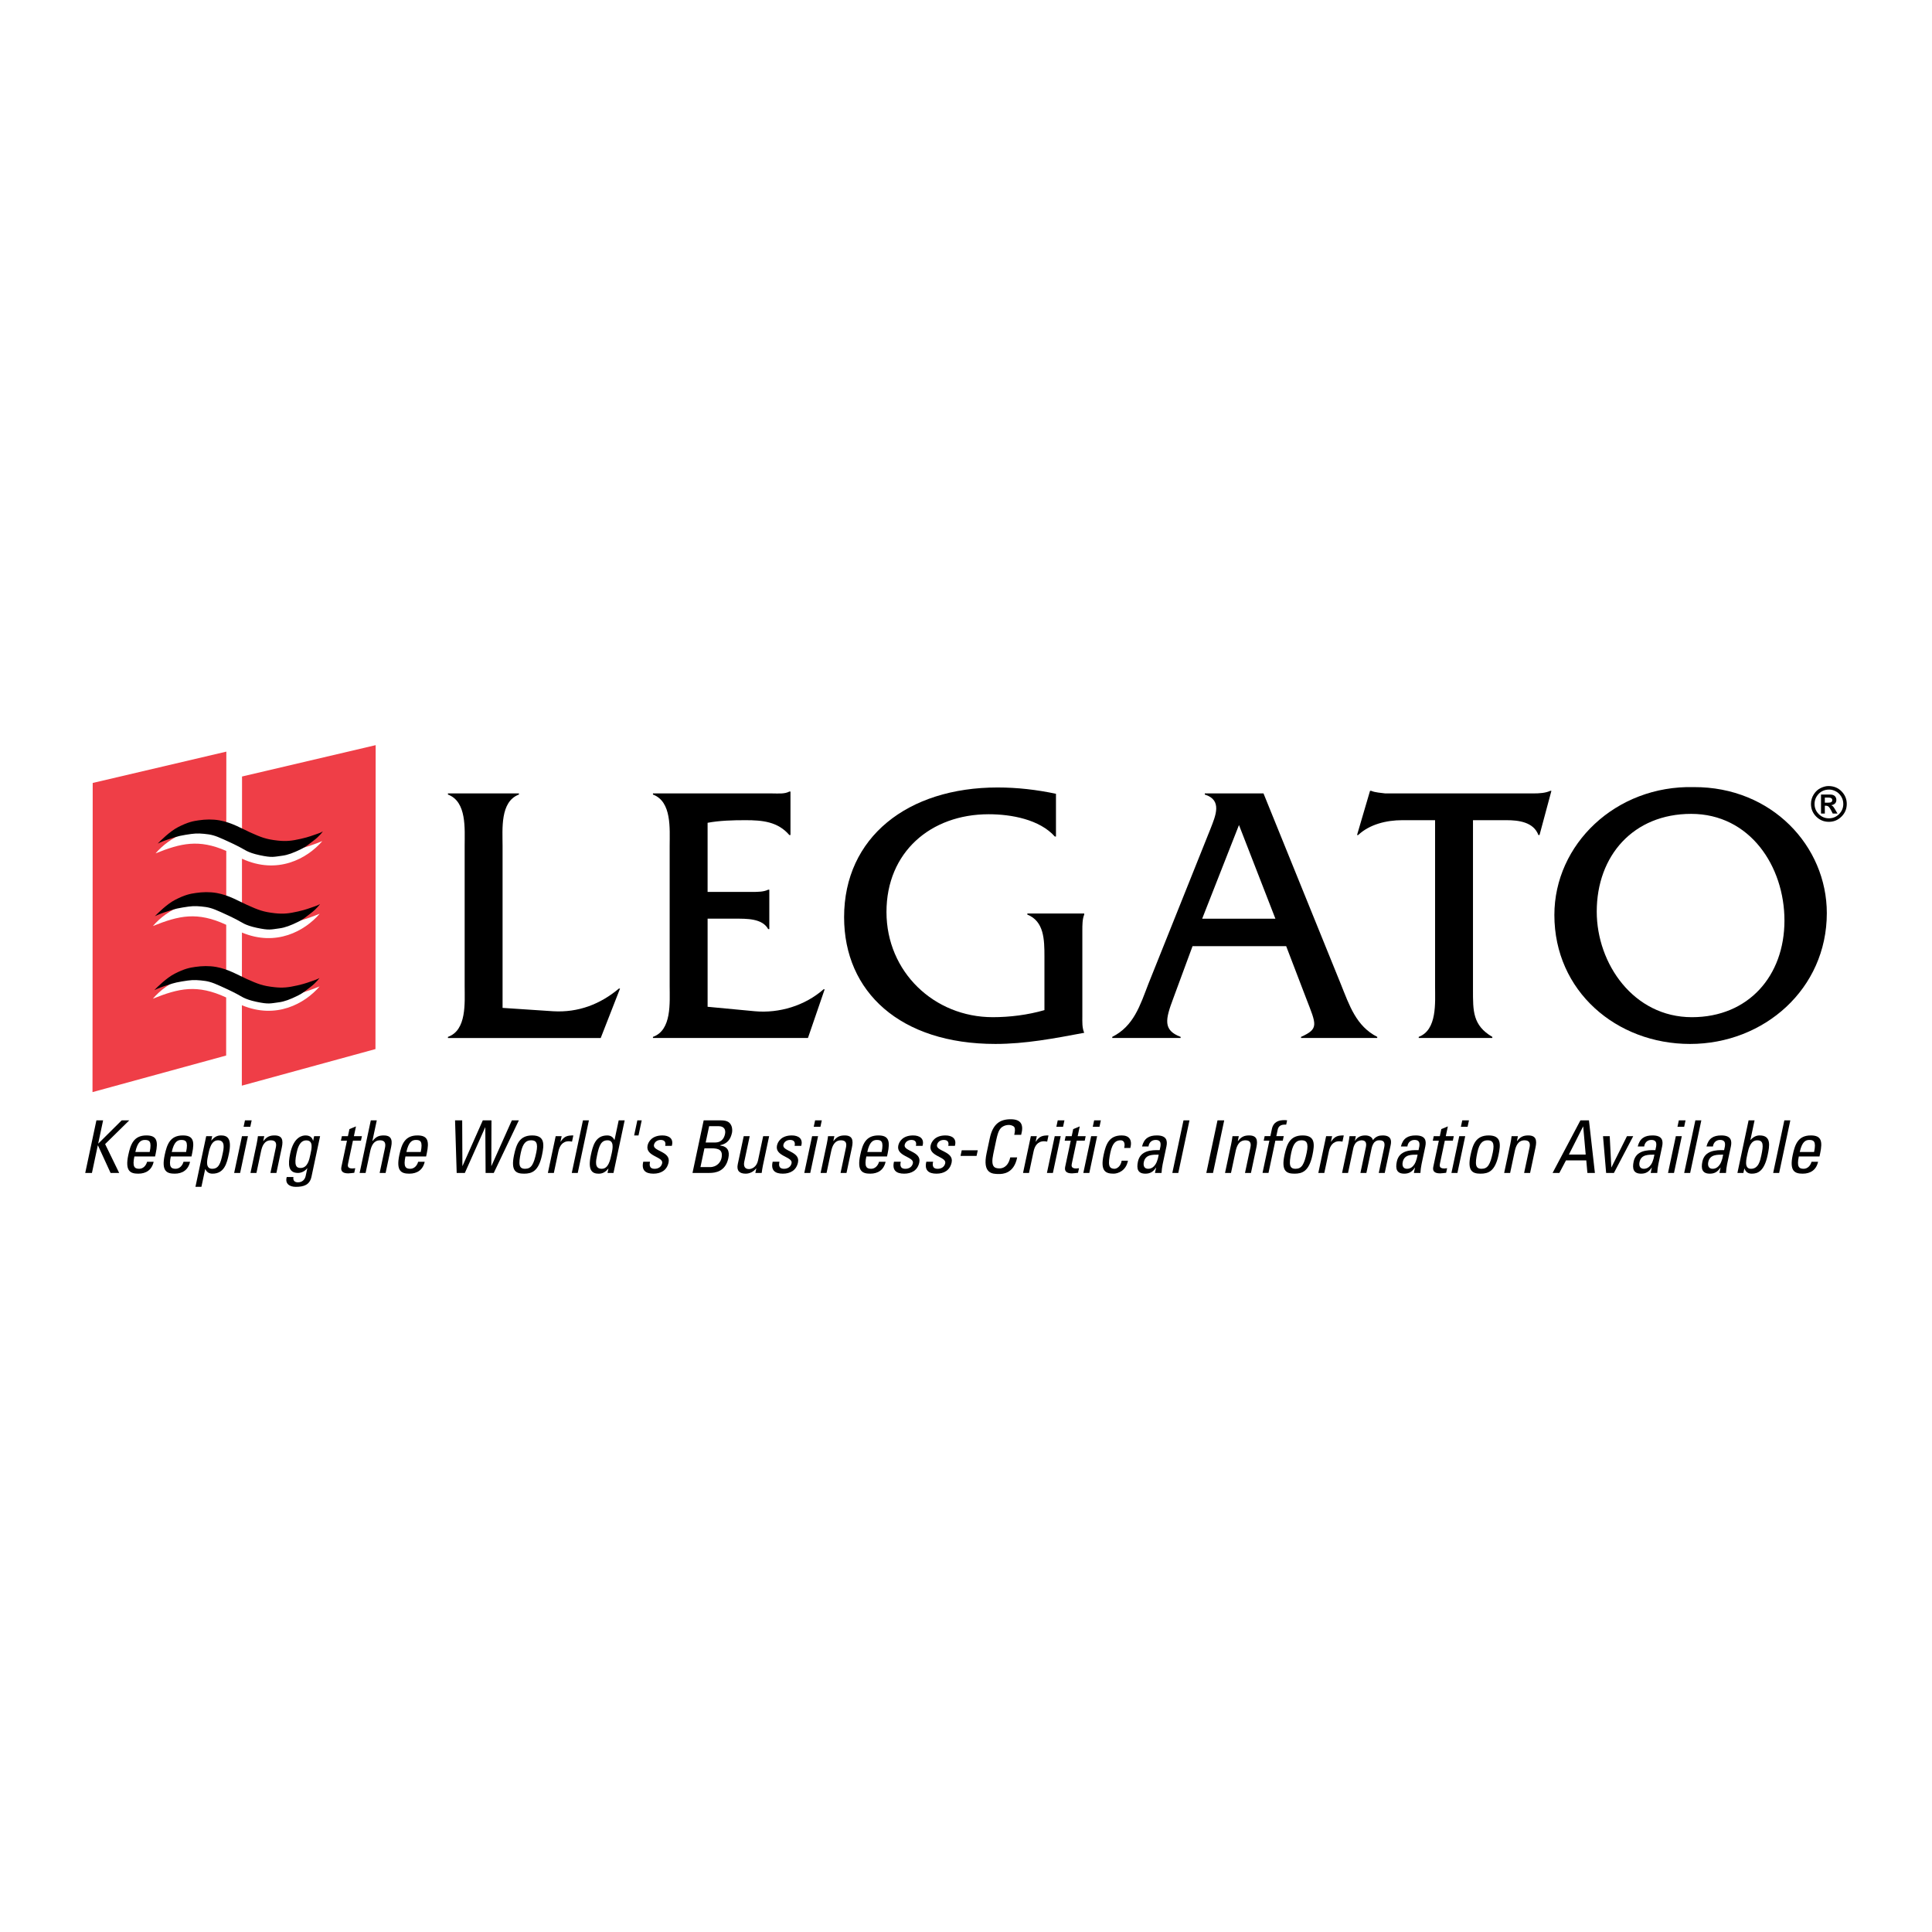 <?xml version="1.0" encoding="utf-8"?>
<!-- Generator: Adobe Illustrator 13.0.0, SVG Export Plug-In . SVG Version: 6.00 Build 14948)  -->
<!DOCTYPE svg PUBLIC "-//W3C//DTD SVG 1.0//EN" "http://www.w3.org/TR/2001/REC-SVG-20010904/DTD/svg10.dtd">
<svg version="1.0" id="Layer_1" xmlns="http://www.w3.org/2000/svg" xmlns:xlink="http://www.w3.org/1999/xlink" x="0px" y="0px"
	 width="192.756px" height="192.756px" viewBox="0 0 192.756 192.756" enable-background="new 0 0 192.756 192.756"
	 xml:space="preserve">
<g>
	<polygon fill-rule="evenodd" clip-rule="evenodd" fill="#FFFFFF" points="0,0 192.756,0 192.756,192.756 0,192.756 0,0 	"/>
	<path fill-rule="evenodd" clip-rule="evenodd" fill="#EF3E47" d="M15.25,99.641c1.419-1.642,4.094-3.17,7.317-2.043l0.003-5.33
		c-2.895-1.345-4.715-0.92-7.316,0.123c1.42-1.642,4.094-3.17,7.318-2.043l0.003-5.451c-2.746-1.202-4.532-0.768-7.055,0.244
		c1.38-1.597,3.95-3.086,7.056-2.128l0.005-8.023L9.249,78.116l-0.02,30.844l13.334-3.65l0.003-5.791
		C19.671,98.173,17.851,98.599,15.25,99.641L15.25,99.641z"/>
	<path fill-rule="evenodd" clip-rule="evenodd" fill="#EF3E47" d="M24.148,77.472l-0.004,6.216c3.314,1.758,5.212,1.35,8.016,0.227
		c-1.521,1.758-4.483,3.387-8.018,1.759l-0.003,5.404c3.157,1.602,5.024,1.182,7.755,0.088c-1.483,1.715-4.337,3.306-7.756,1.874
		l-0.004,5.289c3.157,1.602,5.024,1.182,7.755,0.088c-1.483,1.715-4.337,3.306-7.756,1.874l-0.006,8.025l13.333-3.65l0.02-30.322
		L24.148,77.472L24.148,77.472z"/>
	<path fill-rule="evenodd" clip-rule="evenodd" d="M15.736,84.164c0.259-0.272,1.212-1.223,2.034-1.643
		c0.966-0.493,1.48-0.597,2.055-0.678c0.686-0.097,1.349-0.121,2.077,0.004c1.219,0.21,2.306,0.866,3.033,1.191
		c1.127,0.504,1.599,0.698,2.781,0.827c0.844,0.093,1.4,0.028,2.298-0.175c0.876-0.198,1.162-0.345,1.592-0.481
		c0.388-0.122,0.603-0.258,0.603-0.258s-0.275,0.433-0.953,0.941c-0.466,0.35-0.666,0.549-1.199,0.815
		c-0.764,0.382-1.366,0.6-1.882,0.666c-0.871,0.113-1.014,0.217-2.264-0.05c-1.249-0.266-1.536-0.583-1.981-0.799
		c-0.448-0.217-0.242-0.15-1.609-0.771c-0.905-0.411-1.254-0.494-1.954-0.561c-0.679-0.064-0.986-0.044-1.859,0.099
		c-0.873,0.143-1.122,0.268-1.79,0.477C16.255,83.914,15.736,84.164,15.736,84.164L15.736,84.164z"/>
	<path fill-rule="evenodd" clip-rule="evenodd" d="M182.262,91.102c0,7.564-6.267,13.053-13.646,13.053
		c-7.343,0-13.536-5.266-13.536-12.867c0-7.046,6.118-12.943,13.905-12.758C176.773,78.493,182.262,84.426,182.262,91.102
		L182.262,91.102z M159.307,90.953c0,5.192,3.672,10.532,9.494,10.532c5.637,0,9.234-4.116,9.234-9.642
		c0-5.414-3.449-10.643-9.309-10.643C162.979,81.2,159.307,85.354,159.307,90.953L159.307,90.953z"/>
	<path fill-rule="evenodd" clip-rule="evenodd" d="M146.96,98.74c0,2.114-0.037,3.56,1.929,4.709v0.112h-7.342v-0.112
		c1.854-0.704,1.631-3.411,1.631-5.08V81.83h-3.263c-1.595,0-3.264,0.408-4.413,1.483h-0.111l1.298-4.413h0.11
		c0.445,0.186,0.928,0.186,1.41,0.26h0.927h13.832c0.631,0,1.224-0.037,1.706-0.26h0.111l-1.187,4.413h-0.111
		c-0.482-1.298-1.966-1.483-3.189-1.483h-3.338V98.74L146.96,98.74z"/>
	<path fill-rule="evenodd" clip-rule="evenodd" d="M118.979,94.401l-1.929,5.229c-0.778,2.077-1.038,3.152,0.742,3.819v0.112h-6.823
		v-0.112c2.15-1.074,2.781-3.151,3.597-5.265l6.192-15.464c0.52-1.335,1.225-2.893-0.556-3.449V79.16h5.858l7.714,19.024
		c0.853,2.113,1.521,4.19,3.634,5.265v0.112h-7.603v-0.112c1.817-0.815,1.521-1.224,0.521-3.819l-2.003-5.229H118.979
		L118.979,94.401z M123.613,82.312l-3.671,9.345h7.305L123.613,82.312L123.613,82.312z"/>
	<path fill-rule="evenodd" clip-rule="evenodd" d="M105.354,83.462h-0.111c-1.521-1.706-4.339-2.225-6.601-2.225
		c-5.786,0-10.198,3.783-10.198,9.752c0,5.971,4.746,10.495,10.605,10.495c1.706,0,3.486-0.223,5.155-0.704v-5.34
		c0-1.707-0.037-3.524-1.706-4.191v-0.111h5.674v0.111c-0.186,0.445-0.186,1.039-0.186,1.595v8.529c0,0.557-0.038,1.149,0.186,1.669
		c-2.967,0.556-5.859,1.112-8.863,1.112c-9.493,0-15.093-5.191-15.093-12.646c0-7.973,6.341-12.942,15.316-12.942
		c1.966,0,3.894,0.223,5.822,0.63V83.462L105.354,83.462z"/>
	<path fill-rule="evenodd" clip-rule="evenodd" d="M70.596,100.446l4.709,0.445c2.447,0.222,5.006-0.557,6.861-2.188h0.111
		l-1.668,4.858H65.145v-0.112c1.891-0.667,1.668-3.411,1.668-5.08v-13.98c0-1.706,0.223-4.413-1.668-5.117V79.16h11.867
		c0.63,0,1.261,0.074,1.743-0.186h0.111v4.339h-0.111c-1.15-1.335-2.67-1.483-4.376-1.483c-1.297,0-2.596,0.037-3.782,0.26v6.897
		h4.413c0.594,0,1.187,0,1.632-0.223h0.112v3.931h-0.112c-0.593-1.076-2.151-1.039-3.3-1.039h-2.744V100.446L70.596,100.446z"/>
	<path fill-rule="evenodd" clip-rule="evenodd" d="M55.186,100.892c2.521,0.147,4.709-0.705,6.564-2.263h0.111l-1.928,4.933H44.691
		v-0.112c1.891-0.667,1.668-3.411,1.668-5.08v-13.98c0-1.706,0.223-4.413-1.668-5.117V79.16h7.083v0.111
		c-1.891,0.705-1.632,3.449-1.632,5.117v16.169L55.186,100.892L55.186,100.892z"/>
	<path fill-rule="evenodd" clip-rule="evenodd" d="M183.148,78.946c0.223,0.114,0.404,0.286,0.545,0.515
		c0.143,0.229,0.213,0.479,0.213,0.75c0,0.394-0.141,0.731-0.422,1.012s-0.618,0.421-1.011,0.421c-0.395,0-0.732-0.14-1.014-0.421
		s-0.422-0.618-0.422-1.012c0-0.38,0.137-0.714,0.407-1.002c0.271-0.289,0.627-0.433,1.065-0.433
		C182.714,78.775,182.927,78.833,183.148,78.946L183.148,78.946z M181.648,78.623c-0.276,0.132-0.507,0.343-0.69,0.632
		c-0.185,0.29-0.276,0.608-0.276,0.954c0,0.493,0.175,0.914,0.521,1.262c0.349,0.349,0.77,0.523,1.264,0.523
		c0.491,0,0.911-0.175,1.261-0.524s0.524-0.77,0.524-1.261c0-0.481-0.172-0.899-0.517-1.253c-0.344-0.355-0.782-0.532-1.314-0.532
		C182.183,78.424,181.926,78.49,181.648,78.623L181.648,78.623z M182.064,81.165v-0.777h0.101c0.115,0,0.209,0.034,0.281,0.1
		c0.071,0.066,0.154,0.19,0.249,0.372l0.157,0.306h0.475l-0.223-0.38c-0.1-0.168-0.173-0.278-0.219-0.328
		c-0.045-0.051-0.107-0.091-0.186-0.121c0.173-0.031,0.301-0.09,0.387-0.179c0.085-0.088,0.128-0.205,0.128-0.351
		c0-0.151-0.051-0.277-0.151-0.38c-0.102-0.104-0.263-0.155-0.484-0.155h-0.896v1.895H182.064L182.064,81.165z M182.064,79.574h0.35
		c0.132,0,0.229,0.021,0.294,0.063c0.064,0.042,0.097,0.104,0.097,0.187c0,0.092-0.032,0.159-0.098,0.2
		c-0.065,0.041-0.177,0.061-0.332,0.061h-0.311V79.574L182.064,79.574z"/>
	<path fill-rule="evenodd" clip-rule="evenodd" d="M15.453,91.411c0.259-0.272,1.212-1.223,2.034-1.642
		c0.966-0.494,1.48-0.597,2.055-0.678c0.686-0.097,1.349-0.121,2.077,0.004c1.219,0.21,2.306,0.866,3.034,1.191
		c1.127,0.504,1.599,0.697,2.781,0.827c0.844,0.093,1.4,0.028,2.299-0.175c0.876-0.198,1.162-0.345,1.592-0.481
		c0.388-0.122,0.603-0.259,0.603-0.259s-0.275,0.433-0.953,0.942c-0.466,0.349-0.667,0.549-1.199,0.815
		c-0.764,0.382-1.366,0.599-1.882,0.666c-0.872,0.113-1.014,0.217-2.265-0.05c-1.249-0.267-1.536-0.583-1.981-0.799
		c-0.448-0.217-0.242-0.15-1.61-0.771c-0.905-0.411-1.254-0.494-1.954-0.561c-0.679-0.064-0.985-0.044-1.858,0.099
		c-0.874,0.143-1.122,0.268-1.791,0.477C15.973,91.161,15.453,91.411,15.453,91.411L15.453,91.411z"/>
	<path fill-rule="evenodd" clip-rule="evenodd" d="M15.395,98.789c0.259-0.272,1.212-1.224,2.034-1.643
		c0.966-0.493,1.48-0.597,2.055-0.678c0.686-0.097,1.349-0.12,2.077,0.004c1.219,0.21,2.306,0.865,3.034,1.191
		c1.127,0.505,1.599,0.698,2.781,0.828c0.844,0.093,1.401,0.027,2.299-0.176c0.876-0.198,1.161-0.345,1.592-0.48
		c0.388-0.123,0.604-0.259,0.604-0.259s-0.275,0.433-0.953,0.941c-0.466,0.35-0.666,0.549-1.199,0.815
		c-0.764,0.382-1.365,0.6-1.881,0.666c-0.872,0.112-1.014,0.217-2.264-0.05c-1.249-0.267-1.536-0.583-1.981-0.8
		c-0.448-0.217-0.242-0.15-1.61-0.771c-0.905-0.41-1.254-0.494-1.954-0.561c-0.679-0.064-0.985-0.044-1.859,0.099
		c-0.873,0.143-1.122,0.268-1.79,0.477C15.915,98.539,15.395,98.789,15.395,98.789L15.395,98.789z"/>
	<polygon fill-rule="evenodd" clip-rule="evenodd" points="8.504,117.024 9.619,111.778 10.287,111.778 9.798,114.082 9.82,114.082 
		12.14,111.778 12.896,111.778 10.489,114.146 11.89,117.024 11.032,117.024 9.776,114.285 9.754,114.285 9.173,117.024 
		8.504,117.024 	"/>
	<path fill-rule="evenodd" clip-rule="evenodd" d="M13.504,114.932c0.223-1.018,0.574-1.199,0.952-1.199
		c0.436,0,0.706,0.131,0.479,1.199H13.504L13.504,114.932z M15.472,115.382l0.066-0.312c0.258-1.214,0.119-1.788-0.928-1.788
		c-1.271,0-1.583,0.887-1.812,1.962c-0.344,1.62,0.224,1.853,1.001,1.853c0.77,0,1.35-0.37,1.53-1.185h-0.654
		c-0.101,0.371-0.381,0.698-0.788,0.698c-0.465,0-0.698-0.204-0.48-1.229H15.472L15.472,115.382z"/>
	<path fill-rule="evenodd" clip-rule="evenodd" d="M17.137,114.932c0.223-1.018,0.574-1.199,0.952-1.199
		c0.436,0,0.707,0.131,0.479,1.199H17.137L17.137,114.932z M19.104,115.382l0.066-0.312c0.258-1.214,0.118-1.788-0.928-1.788
		c-1.271,0-1.583,0.887-1.812,1.962c-0.345,1.62,0.224,1.853,1.001,1.853c0.77,0,1.35-0.37,1.53-1.185h-0.653
		c-0.101,0.371-0.381,0.698-0.788,0.698c-0.465,0-0.697-0.204-0.479-1.229H19.104L19.104,115.382z"/>
	<path fill-rule="evenodd" clip-rule="evenodd" d="M21.168,116.61c-0.661,0-0.525-0.777-0.421-1.265
		c0.119-0.56,0.27-1.577,1.003-1.577c0.749,0,0.577,0.808,0.459,1.359C22.001,116.108,21.808,116.61,21.168,116.61L21.168,116.61z
		 M21.17,113.354h-0.596l-1.075,5.057h0.596l0.374-1.758h0.021c0.142,0.291,0.364,0.443,0.712,0.443
		c1.185,0,1.437-1.054,1.632-1.969c0.343-1.613-0.204-1.846-0.792-1.846c-0.385,0-0.675,0.167-0.951,0.509h-0.014L21.17,113.354
		L21.17,113.354z"/>
	<path fill-rule="evenodd" clip-rule="evenodd" d="M23.958,117.024h-0.596l0.78-3.67h0.596L23.958,117.024L23.958,117.024z
		 M24.44,111.778h0.668l-0.136,0.64h-0.668L24.44,111.778L24.44,111.778z"/>
	<path fill-rule="evenodd" clip-rule="evenodd" d="M26.98,117.024l0.541-2.543c0.083-0.393,0.013-0.713-0.496-0.713
		c-0.654,0-0.872,0.582-0.978,1.083l-0.462,2.173h-0.596l0.618-2.907c0.054-0.254,0.093-0.508,0.126-0.763h0.632l-0.1,0.473h0.029
		c0.32-0.414,0.625-0.545,1.097-0.545c0.785,0,0.881,0.473,0.726,1.199l-0.54,2.543H26.98L26.98,117.024z"/>
	<path fill-rule="evenodd" clip-rule="evenodd" d="M30.97,115.171c-0.108,0.509-0.267,1.359-0.986,1.359
		c-0.443,0-0.653-0.276-0.403-1.453c0.104-0.487,0.298-1.301,0.974-1.301C31.303,113.776,31.086,114.626,30.97,115.171
		L30.97,115.171z M31.246,113.806h-0.015c-0.091-0.356-0.361-0.523-0.746-0.523c-0.298,0-1.171,0.109-1.529,1.795
		c-0.232,1.09-0.218,1.947,0.778,1.947c0.319,0,0.689-0.168,0.903-0.458h0.022l-0.162,0.763c-0.081,0.378-0.36,0.632-0.774,0.632
		c-0.327,0-0.512-0.188-0.447-0.53h-0.668c-0.194,0.676,0.293,0.98,0.903,0.98c0.807,0,1.393-0.195,1.567-1.017l0.859-4.04h-0.596
		L31.246,113.806L31.246,113.806z"/>
	<path fill-rule="evenodd" clip-rule="evenodd" d="M34.713,113.354l0.15-0.704l0.653-0.269l-0.207,0.973h0.799l-0.096,0.451h-0.799
		l-0.477,2.245c-0.05,0.232-0.113,0.53,0.432,0.53c0.043,0,0.141-0.015,0.275-0.029l-0.097,0.458
		c-0.2,0.015-0.405,0.058-0.601,0.058c-0.567,0-0.771-0.232-0.682-0.653l0.554-2.608h-0.603l0.096-0.451H34.713L34.713,113.354z"/>
	<path fill-rule="evenodd" clip-rule="evenodd" d="M37.878,117.024l0.528-2.485c0.096-0.45,0.018-0.771-0.49-0.771
		c-0.596,0-0.85,0.48-0.982,1.098l-0.458,2.158H35.88l1.115-5.246h0.596l-0.436,2.049h0.029c0.331-0.429,0.631-0.545,1.111-0.545
		c0.625,0,0.907,0.312,0.731,1.141l-0.553,2.602H37.878L37.878,117.024z"/>
	<path fill-rule="evenodd" clip-rule="evenodd" d="M40.546,114.932c0.223-1.018,0.574-1.199,0.952-1.199
		c0.436,0,0.706,0.131,0.479,1.199H40.546L40.546,114.932z M42.514,115.382l0.066-0.312c0.258-1.214,0.118-1.788-0.928-1.788
		c-1.271,0-1.583,0.887-1.812,1.962c-0.344,1.62,0.224,1.853,1.001,1.853c0.771,0,1.351-0.37,1.531-1.185h-0.654
		c-0.101,0.371-0.381,0.698-0.788,0.698c-0.465,0-0.697-0.204-0.48-1.229H42.514L42.514,115.382z"/>
	<polygon fill-rule="evenodd" clip-rule="evenodd" points="45.401,111.778 46.113,111.778 46.134,116.326 46.149,116.326 
		48.169,111.778 49.034,111.778 49.019,116.326 49.033,116.326 51.068,111.778 51.766,111.778 49.263,117.024 48.449,117.024 
		48.42,112.477 48.406,112.477 46.378,117.024 45.564,117.024 45.401,111.778 	"/>
	<path fill-rule="evenodd" clip-rule="evenodd" d="M52.389,116.61c-0.617,0-0.679-0.43-0.425-1.62
		c0.213-1.003,0.572-1.222,1.029-1.222c0.458,0,0.724,0.219,0.511,1.222C53.251,116.181,53.007,116.61,52.389,116.61L52.389,116.61z
		 M52.286,117.097c0.777,0,1.444-0.232,1.789-1.853c0.229-1.075,0.293-1.962-0.978-1.962s-1.583,0.887-1.812,1.962
		C50.94,116.864,51.509,117.097,52.286,117.097L52.286,117.097z"/>
	<path fill-rule="evenodd" clip-rule="evenodd" d="M55.921,113.907h0.015c0.366-0.56,0.685-0.625,1.267-0.625L57.07,113.9
		c-0.106-0.016-0.203-0.037-0.312-0.037c-0.662,0-0.935,0.502-1.04,0.996l-0.46,2.165h-0.596l0.779-3.67h0.596L55.921,113.907
		L55.921,113.907z"/>
	<polygon fill-rule="evenodd" clip-rule="evenodd" points="57.642,117.024 57.046,117.024 58.161,111.778 58.756,111.778 
		57.642,117.024 	"/>
	<path fill-rule="evenodd" clip-rule="evenodd" d="M61.035,115.041c-0.158,0.74-0.333,1.569-1.002,1.569
		c-0.749,0-0.579-0.8-0.461-1.352c0.209-0.981,0.404-1.49,1.043-1.49C61.276,113.769,61.138,114.554,61.035,115.041L61.035,115.041z
		 M61.314,113.726h-0.022c-0.141-0.291-0.363-0.443-0.712-0.443c-1.185,0-1.437,1.054-1.632,1.969
		c-0.343,1.613,0.204,1.846,0.792,1.846c0.385,0,0.675-0.167,0.951-0.509h0.014l-0.093,0.437h0.596l1.115-5.246h-0.596
		L61.314,113.726L61.314,113.726z"/>
	<polygon fill-rule="evenodd" clip-rule="evenodd" points="63.588,111.778 64.024,111.778 63.704,113.282 63.268,113.282 
		63.588,111.778 	"/>
	<path fill-rule="evenodd" clip-rule="evenodd" d="M65.189,117.097c-0.792,0-1.212-0.349-1.011-1.191h0.676
		c-0.044,0.211-0.142,0.705,0.46,0.705c0.356,0,0.671-0.182,0.751-0.56c0.139-0.654-1.688-0.669-1.456-1.766
		c0.082-0.385,0.446-1.003,1.478-1.003c0.654,0,1.147,0.312,0.941,1.039h-0.661c0.089-0.385-0.071-0.589-0.449-0.589
		c-0.319,0-0.604,0.175-0.672,0.494c-0.138,0.646,1.697,0.633,1.458,1.752C66.535,116.784,65.916,117.097,65.189,117.097
		L65.189,117.097z"/>
	<path fill-rule="evenodd" clip-rule="evenodd" d="M70.282,114.568h0.712c0.683,0,1.168,0.146,0.99,0.98
		c-0.082,0.386-0.444,0.894-1.156,0.894h-0.944L70.282,114.568L70.282,114.568z M70.751,112.36h0.945
		c0.559,0,0.73,0.355,0.638,0.791c-0.108,0.509-0.43,0.828-0.955,0.836h-0.974L70.751,112.36L70.751,112.36z M70.777,117.024
		c0.596,0,1.604-0.131,1.89-1.476c0.152-0.719-0.079-1.17-0.809-1.256l0.008-0.037c0.708-0.152,1.026-0.588,1.165-1.242
		c0.021-0.102,0.059-0.414-0.062-0.697c-0.134-0.291-0.329-0.538-1.055-0.538h-1.708l-1.115,5.246H70.777L70.777,117.024z"/>
	<path fill-rule="evenodd" clip-rule="evenodd" d="M76.142,113.354h0.596l-0.618,2.907c-0.054,0.254-0.094,0.508-0.126,0.763h-0.632
		l0.094-0.443h-0.021c-0.267,0.334-0.654,0.516-1.04,0.516c-0.639,0-0.92-0.319-0.788-0.944l0.595-2.798h0.596l-0.541,2.544
		c-0.094,0.442,0.046,0.74,0.468,0.74c0.319,0,0.77-0.239,0.9-0.85L76.142,113.354L76.142,113.354z"/>
	<path fill-rule="evenodd" clip-rule="evenodd" d="M78.1,117.097c-0.792,0-1.211-0.349-1.011-1.191h0.676
		c-0.045,0.211-0.143,0.705,0.46,0.705c0.356,0,0.671-0.182,0.751-0.56c0.139-0.654-1.689-0.669-1.456-1.766
		c0.082-0.385,0.445-1.003,1.478-1.003c0.654,0,1.146,0.312,0.941,1.039h-0.661c0.089-0.385-0.071-0.589-0.449-0.589
		c-0.319,0-0.604,0.175-0.671,0.494c-0.138,0.646,1.696,0.633,1.458,1.752C79.445,116.784,78.826,117.097,78.1,117.097L78.1,117.097
		z"/>
	<path fill-rule="evenodd" clip-rule="evenodd" d="M80.84,117.024h-0.596l0.78-3.67h0.596L80.84,117.024L80.84,117.024z
		 M81.323,111.778h0.668l-0.136,0.64h-0.668L81.323,111.778L81.323,111.778z"/>
	<path fill-rule="evenodd" clip-rule="evenodd" d="M83.862,117.024l0.541-2.543c0.083-0.393,0.013-0.713-0.496-0.713
		c-0.654,0-0.872,0.582-0.979,1.083l-0.461,2.173h-0.596l0.618-2.907c0.054-0.254,0.094-0.508,0.125-0.763h0.632l-0.101,0.473h0.029
		c0.32-0.414,0.624-0.545,1.097-0.545c0.785,0,0.88,0.473,0.726,1.199l-0.541,2.543H83.862L83.862,117.024z"/>
	<path fill-rule="evenodd" clip-rule="evenodd" d="M86.53,114.932c0.223-1.018,0.574-1.199,0.952-1.199
		c0.436,0,0.706,0.131,0.479,1.199H86.53L86.53,114.932z M88.498,115.382l0.067-0.312c0.257-1.214,0.118-1.788-0.928-1.788
		c-1.271,0-1.583,0.887-1.812,1.962c-0.344,1.62,0.224,1.853,1.001,1.853c0.77,0,1.35-0.37,1.53-1.185h-0.654
		c-0.101,0.371-0.381,0.698-0.788,0.698c-0.465,0-0.697-0.204-0.48-1.229H88.498L88.498,115.382z"/>
	<path fill-rule="evenodd" clip-rule="evenodd" d="M90.204,117.097c-0.792,0-1.211-0.349-1.011-1.191h0.676
		c-0.045,0.211-0.143,0.705,0.46,0.705c0.356,0,0.671-0.182,0.751-0.56c0.139-0.654-1.688-0.669-1.456-1.766
		c0.082-0.385,0.445-1.003,1.477-1.003c0.654,0,1.147,0.312,0.941,1.039h-0.661c0.089-0.385-0.071-0.589-0.449-0.589
		c-0.32,0-0.604,0.175-0.672,0.494c-0.138,0.646,1.696,0.633,1.458,1.752C91.549,116.784,90.93,117.097,90.204,117.097
		L90.204,117.097z"/>
	<path fill-rule="evenodd" clip-rule="evenodd" d="M93.429,117.097c-0.792,0-1.211-0.349-1.01-1.191h0.676
		c-0.045,0.211-0.143,0.705,0.46,0.705c0.356,0,0.67-0.182,0.751-0.56c0.139-0.654-1.688-0.669-1.456-1.766
		c0.082-0.385,0.446-1.003,1.477-1.003c0.654,0,1.147,0.312,0.942,1.039h-0.661c0.089-0.385-0.071-0.589-0.449-0.589
		c-0.32,0-0.604,0.175-0.672,0.494c-0.137,0.646,1.697,0.633,1.458,1.752C94.774,116.784,94.156,117.097,93.429,117.097
		L93.429,117.097z"/>
	<polygon fill-rule="evenodd" clip-rule="evenodd" points="95.952,114.765 97.551,114.765 97.432,115.324 95.833,115.324 
		95.952,114.765 	"/>
	<path fill-rule="evenodd" clip-rule="evenodd" d="M101.191,113.225c0.07-0.298,0.111-0.596,0.01-0.764
		c-0.104-0.167-0.403-0.225-0.541-0.225c-0.553,0-0.841,0.334-0.878,0.406c-0.035,0.059-0.193,0.189-0.385,1.09l-0.298,1.402
		c-0.273,1.286,0.115,1.438,0.631,1.438c0.204,0,0.837-0.072,1.062-1.097h0.69c-0.322,1.656-1.493,1.656-1.834,1.656
		c-0.654,0-1.647-0.044-1.216-2.078l0.316-1.481c0.314-1.482,1.058-1.904,2.09-1.904c1.038,0,1.323,0.538,1.042,1.556H101.191
		L101.191,113.225z"/>
	<path fill-rule="evenodd" clip-rule="evenodd" d="M103.327,113.907h0.015c0.365-0.56,0.686-0.625,1.266-0.625l-0.131,0.618
		c-0.105-0.016-0.203-0.037-0.312-0.037c-0.661,0-0.935,0.502-1.04,0.996l-0.46,2.165h-0.596l0.779-3.67h0.596L103.327,113.907
		L103.327,113.907z"/>
	<path fill-rule="evenodd" clip-rule="evenodd" d="M105.048,117.024h-0.596l0.779-3.67h0.597L105.048,117.024L105.048,117.024z
		 M105.53,111.778h0.669l-0.136,0.64h-0.669L105.53,111.778L105.53,111.778z"/>
	<path fill-rule="evenodd" clip-rule="evenodd" d="M106.925,113.354l0.149-0.704l0.653-0.269l-0.207,0.973h0.799l-0.096,0.451
		h-0.799l-0.478,2.245c-0.05,0.232-0.112,0.53,0.433,0.53c0.044,0,0.141-0.015,0.274-0.029l-0.097,0.458
		c-0.199,0.015-0.405,0.058-0.602,0.058c-0.566,0-0.771-0.232-0.682-0.653l0.555-2.608h-0.603l0.096-0.451H106.925L106.925,113.354z
		"/>
	<path fill-rule="evenodd" clip-rule="evenodd" d="M108.681,117.024h-0.597l0.78-3.67h0.596L108.681,117.024L108.681,117.024z
		 M109.163,111.778h0.669l-0.136,0.64h-0.669L109.163,111.778L109.163,111.778z"/>
	<path fill-rule="evenodd" clip-rule="evenodd" d="M112.16,114.532c0.143-0.604-0.121-0.764-0.347-0.764
		c-0.458,0-0.816,0.219-1.03,1.222c-0.253,1.19-0.191,1.62,0.426,1.62c0.139,0,0.584-0.146,0.702-0.807h0.625
		c-0.197,1.031-1.023,1.293-1.43,1.293c-0.777,0-1.346-0.232-1.002-1.853c0.229-1.075,0.541-1.962,1.812-1.962
		c0.733,0,1.071,0.429,0.86,1.25H112.16L112.16,114.532z"/>
	<path fill-rule="evenodd" clip-rule="evenodd" d="M115.606,115.2c-0.193,1.185-0.691,1.41-1.055,1.41
		c-0.399,0-0.506-0.32-0.431-0.676C114.286,115.156,115.039,115.208,115.606,115.2L115.606,115.2z M115.233,117.024h0.654
		c0.017-0.284,0.051-0.582,0.112-0.872l0.376-1.766c0.131-0.618-0.013-1.104-0.957-1.104c-0.777,0-1.273,0.283-1.478,1.104h0.646
		c0.046-0.386,0.313-0.654,0.713-0.654c0.64,0,0.52,0.53,0.401,1.018c-0.831-0.021-1.931,0.029-2.167,1.141
		c-0.15,0.704-0.031,1.206,0.746,1.206c0.457,0,0.779-0.182,1.051-0.603h0.015L115.233,117.024L115.233,117.024z"/>
	<polygon fill-rule="evenodd" clip-rule="evenodd" points="117.559,117.024 116.963,117.024 118.078,111.778 118.674,111.778 
		117.559,117.024 	"/>
	<polygon fill-rule="evenodd" clip-rule="evenodd" points="121.024,117.024 120.355,117.024 121.471,111.778 122.14,111.778 
		121.024,117.024 	"/>
	<path fill-rule="evenodd" clip-rule="evenodd" d="M124.214,117.024l0.54-2.543c0.084-0.393,0.014-0.713-0.495-0.713
		c-0.654,0-0.872,0.582-0.979,1.083l-0.462,2.173h-0.596l0.618-2.907c0.054-0.254,0.094-0.508,0.126-0.763h0.632l-0.101,0.473h0.029
		c0.32-0.414,0.624-0.545,1.097-0.545c0.784,0,0.881,0.473,0.726,1.199l-0.54,2.543H124.214L124.214,117.024z"/>
	<path fill-rule="evenodd" clip-rule="evenodd" d="M126.744,113.354l0.152-0.712c0.157-0.741,0.711-0.886,1.241-0.886
		c0.124,0,0.194,0.007,0.278,0.021l-0.091,0.429c-0.622-0.044-0.789,0.226-0.853,0.523l-0.132,0.624h0.74l-0.096,0.451h-0.74
		l-0.685,3.219h-0.596l0.684-3.219h-0.566l0.096-0.451H126.744L126.744,113.354z"/>
	<path fill-rule="evenodd" clip-rule="evenodd" d="M129.257,116.61c-0.617,0-0.679-0.43-0.426-1.62
		c0.213-1.003,0.572-1.222,1.029-1.222c0.458,0,0.724,0.219,0.511,1.222C130.118,116.181,129.874,116.61,129.257,116.61
		L129.257,116.61z M129.153,117.097c0.777,0,1.444-0.232,1.789-1.853c0.228-1.075,0.293-1.962-0.979-1.962s-1.583,0.887-1.812,1.962
		C127.808,116.864,128.376,117.097,129.153,117.097L129.153,117.097z"/>
	<path fill-rule="evenodd" clip-rule="evenodd" d="M132.788,113.907h0.015c0.366-0.56,0.686-0.625,1.266-0.625l-0.131,0.618
		c-0.105-0.016-0.203-0.037-0.312-0.037c-0.661,0-0.935,0.502-1.04,0.996l-0.46,2.165h-0.596l0.779-3.67h0.597L132.788,113.907
		L132.788,113.907z"/>
	<path fill-rule="evenodd" clip-rule="evenodd" d="M135.729,117.024l0.54-2.543c0.079-0.371,0.05-0.713-0.43-0.713
		c-0.182,0-0.452,0.109-0.568,0.248c-0.147,0.182-0.223,0.399-0.252,0.537l-0.525,2.471h-0.596l0.618-2.907
		c0.054-0.254,0.094-0.508,0.126-0.763h0.632l-0.098,0.458h0.015c0.258-0.392,0.6-0.53,1.028-0.53c0.334,0,0.69,0.139,0.757,0.473
		c0.287-0.393,0.638-0.473,0.972-0.473c0.386,0,0.984,0.087,0.801,0.952l-0.593,2.79h-0.597l0.541-2.543
		c0.079-0.371,0.05-0.713-0.43-0.713c-0.226,0-0.292,0.008-0.479,0.139c-0.205,0.146-0.312,0.509-0.341,0.646l-0.525,2.471H135.729
		L135.729,117.024z"/>
	<path fill-rule="evenodd" clip-rule="evenodd" d="M141.436,115.2c-0.194,1.185-0.692,1.41-1.056,1.41
		c-0.399,0-0.506-0.32-0.43-0.676C140.115,115.156,140.867,115.208,141.436,115.2L141.436,115.2z M141.062,117.024h0.653
		c0.017-0.284,0.051-0.582,0.113-0.872l0.375-1.766c0.131-0.618-0.013-1.104-0.957-1.104c-0.777,0-1.273,0.283-1.478,1.104h0.647
		c0.045-0.386,0.312-0.654,0.712-0.654c0.64,0,0.521,0.53,0.401,1.018c-0.83-0.021-1.931,0.029-2.167,1.141
		c-0.149,0.704-0.031,1.206,0.746,1.206c0.458,0,0.78-0.182,1.051-0.603h0.015L141.062,117.024L141.062,117.024z"/>
	<path fill-rule="evenodd" clip-rule="evenodd" d="M143.651,113.354l0.149-0.704l0.653-0.269l-0.207,0.973h0.799l-0.096,0.451
		h-0.799l-0.478,2.245c-0.05,0.232-0.112,0.53,0.433,0.53c0.044,0,0.141-0.015,0.274-0.029l-0.097,0.458
		c-0.199,0.015-0.405,0.058-0.602,0.058c-0.566,0-0.771-0.232-0.682-0.653l0.555-2.608h-0.604l0.097-0.451H143.651L143.651,113.354z
		"/>
	<path fill-rule="evenodd" clip-rule="evenodd" d="M145.407,117.024h-0.597l0.78-3.67h0.596L145.407,117.024L145.407,117.024z
		 M145.89,111.778h0.669l-0.136,0.64h-0.669L145.89,111.778L145.89,111.778z"/>
	<path fill-rule="evenodd" clip-rule="evenodd" d="M147.819,116.61c-0.617,0-0.679-0.43-0.425-1.62
		c0.212-1.003,0.571-1.222,1.029-1.222s0.724,0.219,0.511,1.222C148.681,116.181,148.438,116.61,147.819,116.61L147.819,116.61z
		 M147.717,117.097c0.777,0,1.444-0.232,1.788-1.853c0.229-1.075,0.294-1.962-0.978-1.962s-1.584,0.887-1.812,1.962
		C146.371,116.864,146.939,117.097,147.717,117.097L147.717,117.097z"/>
	<path fill-rule="evenodd" clip-rule="evenodd" d="M152.062,117.024l0.541-2.543c0.083-0.393,0.013-0.713-0.495-0.713
		c-0.654,0-0.872,0.582-0.979,1.083l-0.462,2.173h-0.596l0.617-2.907c0.055-0.254,0.094-0.508,0.126-0.763h0.633l-0.101,0.473h0.028
		c0.321-0.414,0.625-0.545,1.098-0.545c0.784,0,0.88,0.473,0.726,1.199l-0.54,2.543H152.062L152.062,117.024z"/>
	<path fill-rule="evenodd" clip-rule="evenodd" d="M158.205,115.193h-1.678l1.415-2.797h0.015L158.205,115.193L158.205,115.193z
		 M154.902,117.024h0.676l0.658-1.25h2.027l0.112,1.25h0.748l-0.593-5.246h-0.851L154.902,117.024L154.902,117.024z"/>
	<polygon fill-rule="evenodd" clip-rule="evenodd" points="159.934,113.354 160.602,113.354 160.762,116.465 160.776,116.465 
		162.324,113.354 162.948,113.354 161.021,117.024 160.244,117.024 159.934,113.354 	"/>
	<path fill-rule="evenodd" clip-rule="evenodd" d="M165.062,115.2c-0.193,1.185-0.691,1.41-1.055,1.41
		c-0.399,0-0.506-0.32-0.431-0.676C163.743,115.156,164.495,115.208,165.062,115.2L165.062,115.2z M164.69,117.024h0.653
		c0.017-0.284,0.051-0.582,0.112-0.872l0.375-1.766c0.132-0.618-0.012-1.104-0.956-1.104c-0.777,0-1.273,0.283-1.478,1.104h0.646
		c0.046-0.386,0.313-0.654,0.714-0.654c0.639,0,0.519,0.53,0.4,1.018c-0.831-0.021-1.931,0.029-2.168,1.141
		c-0.148,0.704-0.03,1.206,0.747,1.206c0.458,0,0.779-0.182,1.051-0.603h0.015L164.69,117.024L164.69,117.024z"/>
	<path fill-rule="evenodd" clip-rule="evenodd" d="M167.361,112.418h0.669l0.136-0.64h-0.668L167.361,112.418L167.361,112.418z
		 M167.795,113.354h-0.596l-0.78,3.67h0.596L167.795,113.354L167.795,113.354z"/>
	<polygon fill-rule="evenodd" clip-rule="evenodd" points="168.628,117.024 168.032,117.024 169.146,111.778 169.742,111.778 
		168.628,117.024 	"/>
	<path fill-rule="evenodd" clip-rule="evenodd" d="M171.921,115.2c-0.193,1.185-0.691,1.41-1.055,1.41
		c-0.399,0-0.506-0.32-0.431-0.676C170.602,115.156,171.354,115.208,171.921,115.2L171.921,115.2z M171.549,117.024h0.653
		c0.017-0.284,0.051-0.582,0.112-0.872l0.375-1.766c0.132-0.618-0.012-1.104-0.956-1.104c-0.777,0-1.273,0.283-1.478,1.104h0.646
		c0.046-0.386,0.313-0.654,0.713-0.654c0.64,0,0.52,0.53,0.401,1.018c-0.831-0.021-1.932,0.029-2.167,1.141
		c-0.149,0.704-0.031,1.206,0.746,1.206c0.458,0,0.779-0.182,1.051-0.603h0.015L171.549,117.024L171.549,117.024z"/>
	<path fill-rule="evenodd" clip-rule="evenodd" d="M174.36,115.041c0.104-0.487,0.299-1.272,0.961-1.272
		c0.639,0,0.618,0.509,0.409,1.49c-0.117,0.552-0.287,1.352-1.035,1.352C173.961,116.61,174.241,115.601,174.36,115.041
		L174.36,115.041z M174.031,116.588h0.015c0.131,0.342,0.35,0.509,0.734,0.509c0.589,0,1.233-0.232,1.577-1.846
		c0.194-0.915,0.389-1.969-0.795-1.969c-0.349,0-0.636,0.152-0.901,0.443h-0.021l0.414-1.947h-0.596l-1.115,5.246h0.596
		L174.031,116.588L174.031,116.588z"/>
	<polygon fill-rule="evenodd" clip-rule="evenodd" points="177.506,117.024 176.91,117.024 178.024,111.778 178.621,111.778 
		177.506,117.024 	"/>
	<path fill-rule="evenodd" clip-rule="evenodd" d="M179.563,114.932c0.224-1.018,0.574-1.199,0.952-1.199
		c0.437,0,0.706,0.131,0.479,1.199H179.563L179.563,114.932z M181.531,115.382l0.066-0.312c0.258-1.214,0.118-1.788-0.928-1.788
		c-1.271,0-1.584,0.887-1.812,1.962c-0.344,1.62,0.225,1.853,1.002,1.853c0.77,0,1.35-0.37,1.53-1.185h-0.654
		c-0.101,0.371-0.381,0.698-0.787,0.698c-0.465,0-0.698-0.204-0.48-1.229H181.531L181.531,115.382z"/>
</g>
</svg>
